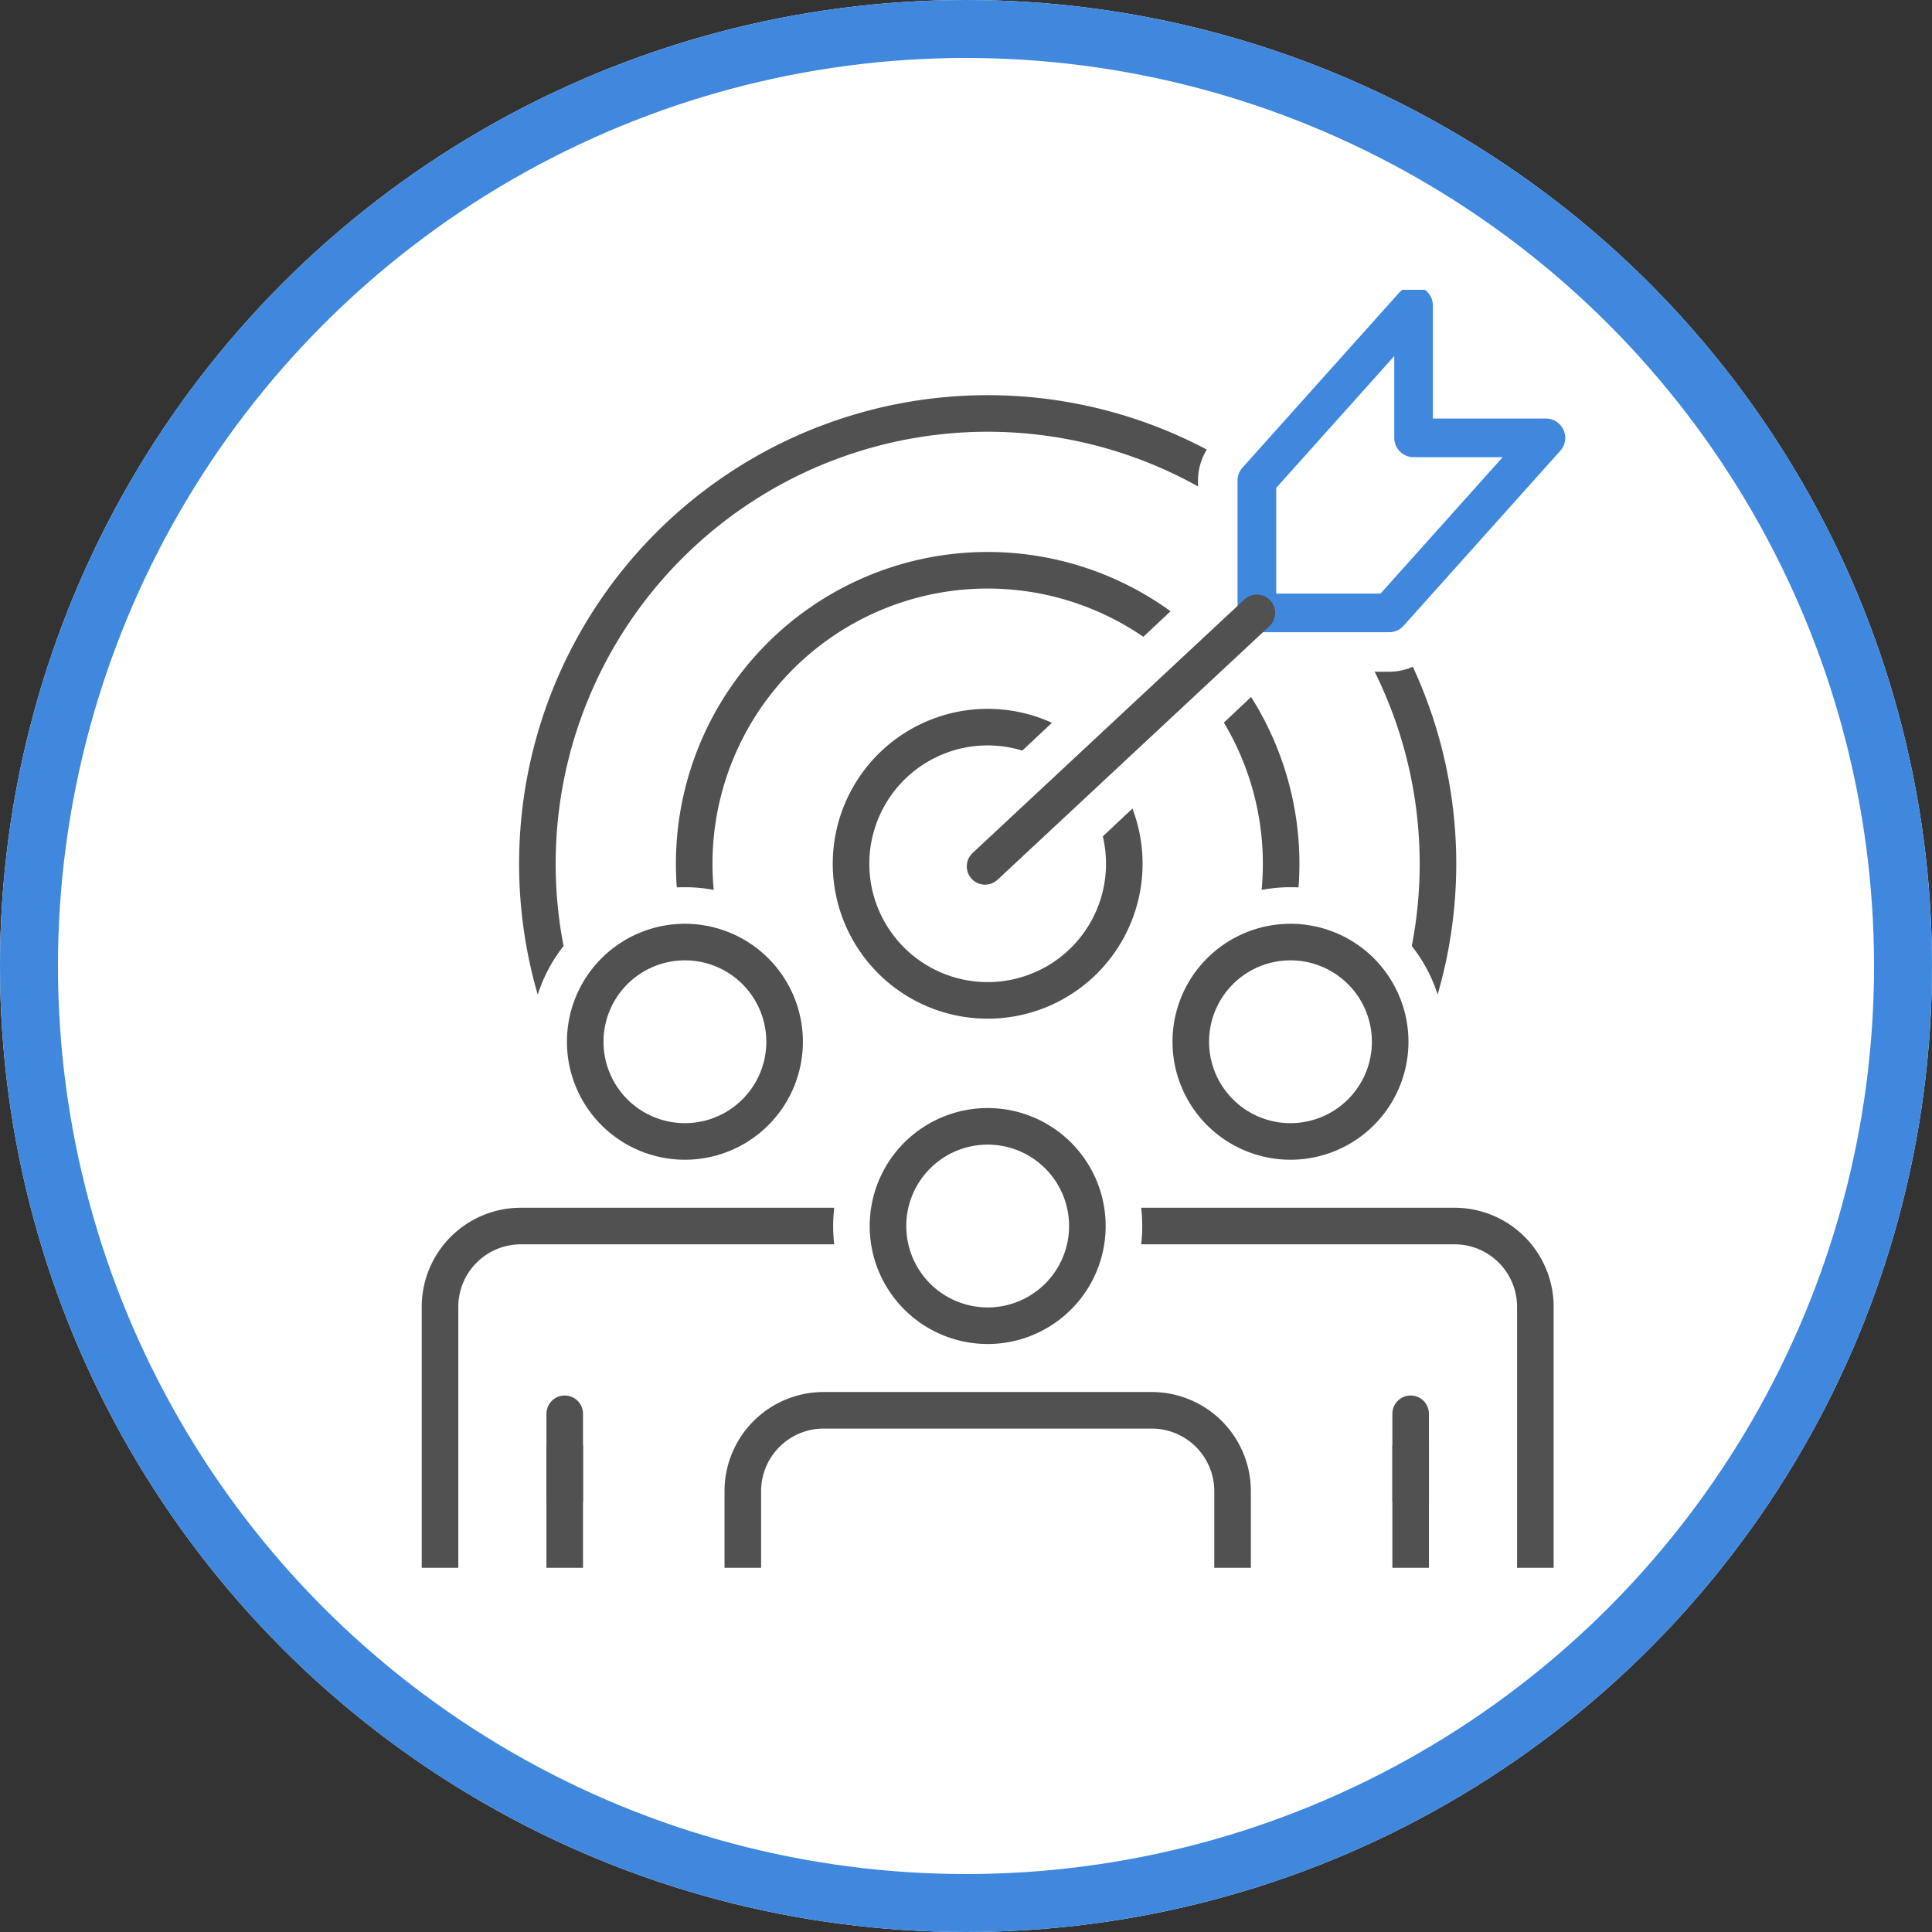 <svg xmlns="http://www.w3.org/2000/svg" xmlns:xlink="http://www.w3.org/1999/xlink" width="100" height="100" viewBox="0 0 100 100">
  <rect x="0" y="0" width="100" height="100" fill="#333333" stroke="none"/>
  <defs>
    <clipPath id="clip-path">
      <rect id="長方形_1732" data-name="長方形 1732" width="81" height="69" transform="translate(-0.048 -0.406)" fill="#fff" stroke="#707070" stroke-width="1"/>
    </clipPath>
  </defs>
  <g id="グループ_19821" data-name="グループ 19821" transform="translate(-202 -9268)">
    <g id="楕円形_106" data-name="楕円形 106" transform="translate(202 9268)" fill="#fff" stroke="#3f88de" stroke-width="3">
      <circle cx="50" cy="50" r="50" stroke="none"/>
      <circle cx="50" cy="50" r="48.5" fill="none"/>
    </g>
    <g id="マスクグループ_25" data-name="マスクグループ 25" transform="translate(212.048 9283.406)" clip-path="url(#clip-path)" style="mix-blend-mode: multiply;isolation: isolate">
      <g id="アイコン_02" transform="translate(42.871 31.081)" style="mix-blend-mode: multiply;isolation: isolate">
        <g id="グループ_12635" data-name="グループ 12635" transform="translate(-30.144 -33.718)">
          <g id="グループ_12624" data-name="グループ 12624" transform="translate(5.04)">
            <g id="グループ_12623" data-name="グループ 12623">
              <g id="グループ_12622" data-name="グループ 12622">
                <g id="グループ_12619" data-name="グループ 12619" transform="translate(0 8.631)">
                  <path id="パス_15545" data-name="パス 15545" d="M46.034,82.737a23.307,23.307,0,1,1,32.962,0" transform="translate(-39.208 -42.949)" fill="none" stroke="#515151" stroke-linecap="round" stroke-linejoin="round" stroke-width="1.893"/>
                  <path id="パス_15546" data-name="パス 15546" d="M84.052,109.274a15.19,15.19,0,1,1,21.481,0" transform="translate(-71.486 -75.226)" fill="none" stroke="#515151" stroke-linecap="round" stroke-linejoin="round" stroke-width="1.893"/>
                  <path id="パス_15547" data-name="パス 15547" d="M132.071,135.812a7.072,7.072,0,1,1,0-10A7.073,7.073,0,0,1,132.071,135.812Z" transform="translate(-103.763 -107.504)" fill="none" stroke="#515151" stroke-linecap="round" stroke-linejoin="round" stroke-width="1.893"/>
                </g>
                <line id="線_69" data-name="線 69" x1="15.842" y2="14.896" transform="translate(23.172 17.178)" fill="none" stroke="#fff" stroke-linecap="round" stroke-linejoin="round" stroke-width="6.089"/>
                <g id="グループ_12621" data-name="グループ 12621" transform="translate(34.195)">
                  <g id="グループ_12620" data-name="グループ 12620">
                    <path id="パス_15548" data-name="パス 15548" d="M218.464,26.526A1.522,1.522,0,0,1,216.942,25v-6.85a1.524,1.524,0,0,1,.388-1.015l8.113-9.059A1.523,1.523,0,0,1,228.1,9.1v5.327h5.327a1.522,1.522,0,0,1,1.134,2.538l-8.113,9.059a1.522,1.522,0,0,1-1.134.507Z" transform="translate(-215.42 -6.051)" fill="#fff"/>
                    <path id="パス_15549" data-name="パス 15549" d="M220.525,3.045V9.894h6.85l-8.113,9.059h-6.849V12.1l8.112-9.059m6.85,6.849h0M220.525,0a3.044,3.044,0,0,0-2.268,1.013l-8.113,9.059a3.045,3.045,0,0,0-.777,2.031v6.849A3.044,3.044,0,0,0,212.412,22h6.849a3.044,3.044,0,0,0,2.268-1.013l8.063-9a3.043,3.043,0,0,0-2.213-5.131h-3.81v-3.8A3.044,3.044,0,0,0,220.525,0Z" transform="translate(-209.368)" fill="#fff"/>
                  </g>
                </g>
                <path id="パス_15550" data-name="パス 15550" d="M232.629,15.15V22h6.849l-8.112,9.059h-6.849v-6.85Z" transform="translate(-187.277 -12.105)" fill="none" stroke="#3f88de" stroke-linecap="round" stroke-linejoin="round" stroke-width="2"/>
                <line id="線_70" data-name="線 70" x1="14.068" y2="13.121" transform="translate(23.172 18.953)" fill="none" stroke="#515151" stroke-linecap="round" stroke-linejoin="round" stroke-width="1.893"/>
              </g>
            </g>
          </g>
          <g id="グループ_12634" data-name="グループ 12634" transform="translate(0 35.992)">
            <g id="グループ_12633" data-name="グループ 12633">
              <g id="グループ_12629" data-name="グループ 12629">
                <g id="グループ_12625" data-name="グループ 12625">
                  <path id="パス_15551" data-name="パス 15551" d="M61.847,184.26a5.16,5.16,0,1,1-5.16-5.16A5.16,5.16,0,0,1,61.847,184.26Z" transform="translate(-44.011 -179.1)" fill="#fff" stroke="#fff" stroke-linecap="round" stroke-linejoin="round" stroke-width="5.679"/>
                  <path id="パス_15552" data-name="パス 15552" d="M35.3,252.241H18.314a4.185,4.185,0,0,0-4.185,4.185v12.56" transform="translate(-14.129 -237.543)" fill="#fff" stroke="#fff" stroke-linecap="round" stroke-linejoin="round" stroke-width="5.679"/>
                </g>
                <g id="グループ_12626" data-name="グループ 12626">
                  <path id="パス_15553" data-name="パス 15553" d="M61.847,184.26a5.16,5.16,0,1,1-5.16-5.16A5.16,5.16,0,0,1,61.847,184.26Z" transform="translate(-44.011 -179.1)" fill="none" stroke="#515151" stroke-linecap="round" stroke-linejoin="round" stroke-width="1.893"/>
                  <path id="パス_15554" data-name="パス 15554" d="M35.3,252.241H18.314a4.185,4.185,0,0,0-4.185,4.185v12.56" transform="translate(-14.129 -237.543)" fill="none" stroke="#515151" stroke-linecap="square" stroke-linejoin="bevel" stroke-width="1.893"/>
                  <line id="線_71" data-name="線 71" y2="4.456" transform="translate(6.455 26.987)" fill="none" stroke="#515151" stroke-linecap="square" stroke-linejoin="bevel" stroke-width="1.893"/>
                </g>
                <g id="グループ_12627" data-name="グループ 12627" transform="translate(35.529)">
                  <path id="パス_15555" data-name="パス 15555" d="M217.816,184.26a5.16,5.16,0,1,1-5.16-5.16A5.16,5.16,0,0,1,217.816,184.26Z" transform="translate(-204.165 -179.1)" fill="#fff" stroke="#fff" stroke-linecap="round" stroke-linejoin="round" stroke-width="5.679"/>
                  <path id="パス_15556" data-name="パス 15556" d="M212.09,268.986v-12.56a4.185,4.185,0,0,0-4.185-4.185H190.924" transform="translate(-190.924 -237.543)" fill="none" stroke="#fff" stroke-linecap="square" stroke-linejoin="bevel" stroke-width="5.679"/>
                </g>
                <g id="グループ_12628" data-name="グループ 12628" transform="translate(6.455)">
                  <path id="パス_15557" data-name="パス 15557" d="M217.816,184.26a5.16,5.16,0,1,1-5.16-5.16A5.16,5.16,0,0,1,217.816,184.26Z" transform="translate(-175.091 -179.1)" fill="none" stroke="#515151" stroke-linecap="round" stroke-linejoin="round" stroke-width="1.893"/>
                  <path id="パス_15558" data-name="パス 15558" d="M212.09,268.986v-12.56a4.185,4.185,0,0,0-4.185-4.185H190.924" transform="translate(-161.85 -237.543)" fill="none" stroke="#515151" stroke-linecap="square" stroke-linejoin="bevel" stroke-width="1.893"/>
                  <line id="線_72" data-name="線 72" y1="4.456" transform="translate(43.785 26.987)" fill="none" stroke="#515151" stroke-linecap="square" stroke-linejoin="bevel" stroke-width="1.893"/>
                  <line id="線_73" data-name="線 73" y2="4.456" transform="translate(0 24.416)" fill="none" stroke="#515151" stroke-linecap="round" stroke-linejoin="bevel" stroke-width="1.893"/>
                  <line id="線_74" data-name="線 74" y1="4.456" transform="translate(43.785 24.416)" fill="none" stroke="#515151" stroke-linecap="round" stroke-linejoin="bevel" stroke-width="1.893"/>
                </g>
              </g>
              <g id="グループ_12630" data-name="グループ 12630" transform="translate(23.187 9.538)">
                <path id="パス_15559" data-name="パス 15559" d="M139.831,231.723a5.16,5.16,0,1,1-5.16-5.16A5.16,5.16,0,0,1,139.831,231.723Z" transform="translate(-129.51 -226.563)" fill="#fff" stroke="#fff" stroke-linecap="round" stroke-linejoin="round" stroke-width="5.679"/>
              </g>
              <g id="グループ_12632" data-name="グループ 12632" transform="translate(15.672 9.538)">
                <g id="グループ_12631" data-name="グループ 12631">
                  <path id="パス_15560" data-name="パス 15560" d="M139.831,231.723a5.16,5.16,0,1,1-5.16-5.16A5.16,5.16,0,0,1,139.831,231.723Z" transform="translate(-121.996 -226.563)" fill="none" stroke="#515151" stroke-linecap="round" stroke-linejoin="round" stroke-width="1.893"/>
                  <path id="パス_15561" data-name="パス 15561" d="M117.465,306.911v-3.022a4.185,4.185,0,0,0-4.185-4.185H96.3a4.185,4.185,0,0,0-4.185,4.185v3.022" transform="translate(-92.114 -285.006)" fill="none" stroke="#515151" stroke-linecap="square" stroke-linejoin="bevel" stroke-width="1.893"/>
                </g>
              </g>
            </g>
          </g>
        </g>
      </g>
    </g>
  </g>
</svg>
